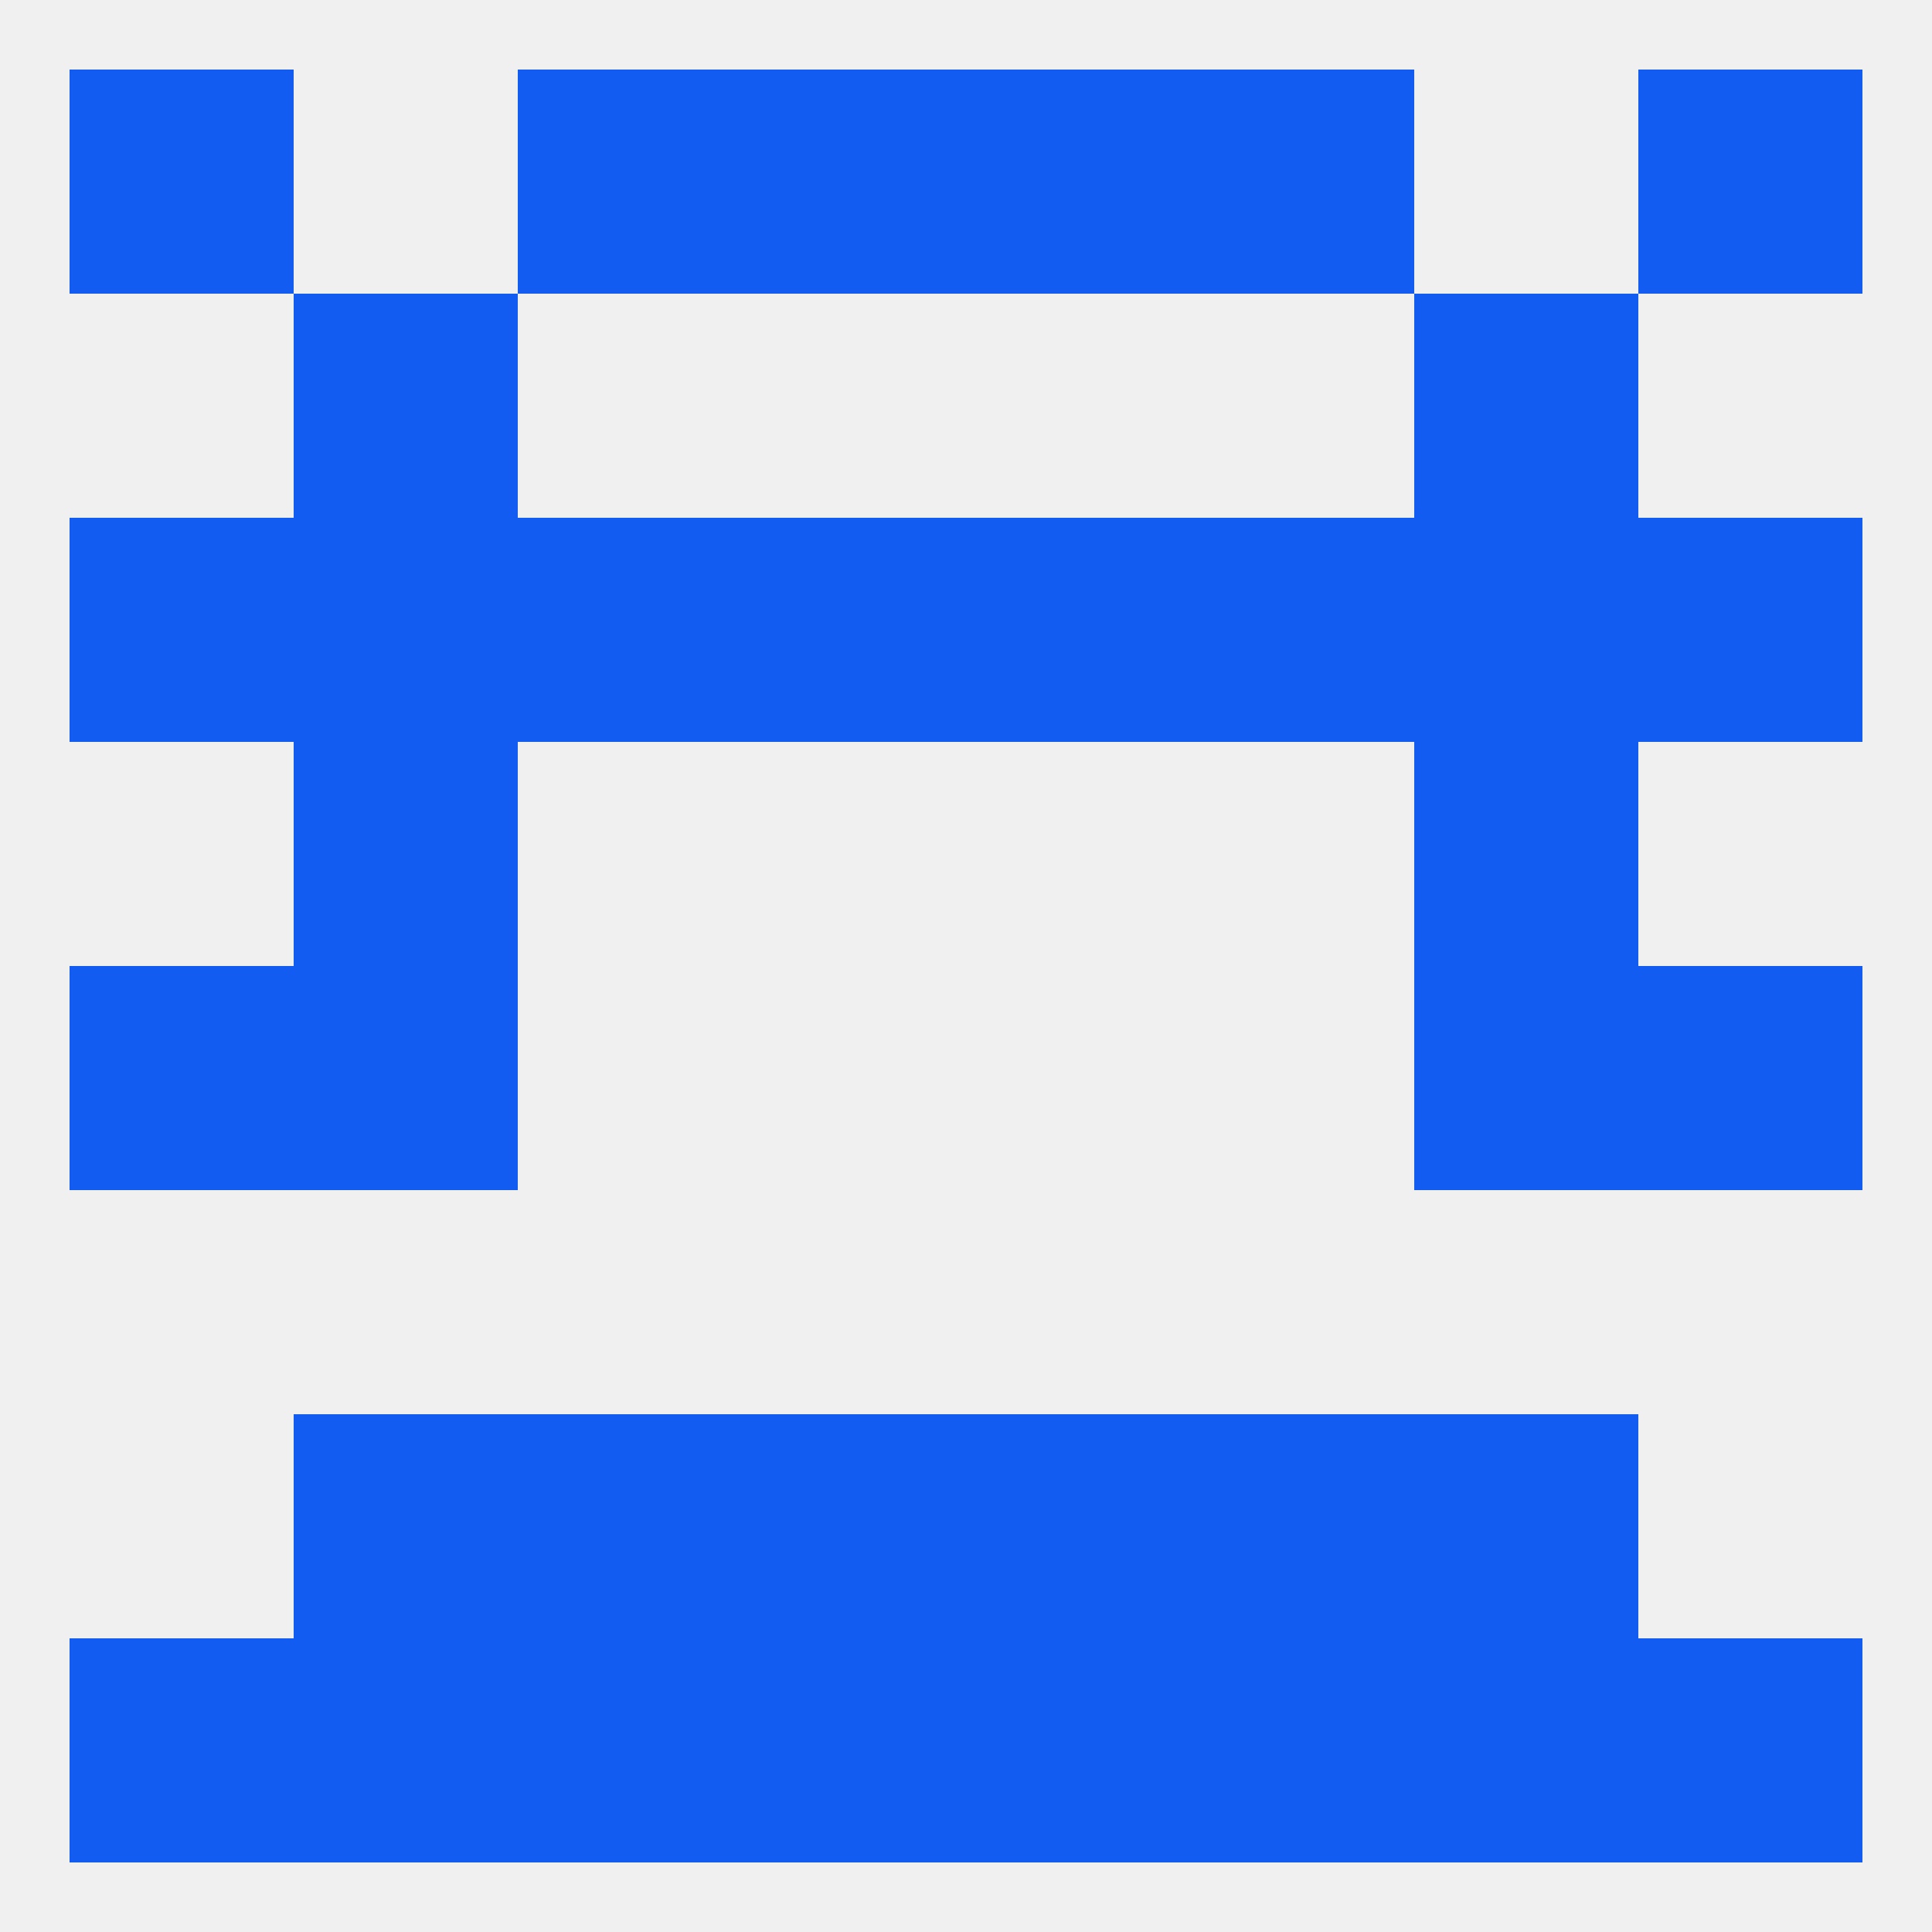 
<!--   <?xml version="1.0"?> -->
<svg version="1.1" baseprofile="full" xmlns="http://www.w3.org/2000/svg" xmlns:xlink="http://www.w3.org/1999/xlink" xmlns:ev="http://www.w3.org/2001/xml-events" width="250" height="250" viewBox="0 0 250 250" >
	<rect width="100%" height="100%" fill="rgba(240,240,240,255)"/>

	<rect x="67" y="183" width="29" height="29" fill="rgba(18,92,241,255)"/>
	<rect x="154" y="183" width="29" height="29" fill="rgba(18,92,241,255)"/>
	<rect x="38" y="183" width="29" height="29" fill="rgba(18,92,241,255)"/>
	<rect x="183" y="183" width="29" height="29" fill="rgba(18,92,241,255)"/>
	<rect x="96" y="183" width="29" height="29" fill="rgba(18,92,241,255)"/>
	<rect x="125" y="183" width="29" height="29" fill="rgba(18,92,241,255)"/>
	<rect x="9" y="125" width="29" height="29" fill="rgba(18,92,241,255)"/>
	<rect x="212" y="125" width="29" height="29" fill="rgba(18,92,241,255)"/>
	<rect x="38" y="125" width="29" height="29" fill="rgba(18,92,241,255)"/>
	<rect x="183" y="125" width="29" height="29" fill="rgba(18,92,241,255)"/>
	<rect x="38" y="96" width="29" height="29" fill="rgba(18,92,241,255)"/>
	<rect x="183" y="96" width="29" height="29" fill="rgba(18,92,241,255)"/>
	<rect x="96" y="67" width="29" height="29" fill="rgba(18,92,241,255)"/>
	<rect x="125" y="67" width="29" height="29" fill="rgba(18,92,241,255)"/>
	<rect x="9" y="67" width="29" height="29" fill="rgba(18,92,241,255)"/>
	<rect x="212" y="67" width="29" height="29" fill="rgba(18,92,241,255)"/>
	<rect x="67" y="67" width="29" height="29" fill="rgba(18,92,241,255)"/>
	<rect x="154" y="67" width="29" height="29" fill="rgba(18,92,241,255)"/>
	<rect x="38" y="67" width="29" height="29" fill="rgba(18,92,241,255)"/>
	<rect x="183" y="67" width="29" height="29" fill="rgba(18,92,241,255)"/>
	<rect x="38" y="38" width="29" height="29" fill="rgba(18,92,241,255)"/>
	<rect x="183" y="38" width="29" height="29" fill="rgba(18,92,241,255)"/>
	<rect x="9" y="9" width="29" height="29" fill="rgba(18,92,241,255)"/>
	<rect x="212" y="9" width="29" height="29" fill="rgba(18,92,241,255)"/>
	<rect x="67" y="9" width="29" height="29" fill="rgba(18,92,241,255)"/>
	<rect x="154" y="9" width="29" height="29" fill="rgba(18,92,241,255)"/>
	<rect x="96" y="9" width="29" height="29" fill="rgba(18,92,241,255)"/>
	<rect x="125" y="9" width="29" height="29" fill="rgba(18,92,241,255)"/>
	<rect x="96" y="212" width="29" height="29" fill="rgba(18,92,241,255)"/>
	<rect x="212" y="212" width="29" height="29" fill="rgba(18,92,241,255)"/>
	<rect x="183" y="212" width="29" height="29" fill="rgba(18,92,241,255)"/>
	<rect x="154" y="212" width="29" height="29" fill="rgba(18,92,241,255)"/>
	<rect x="125" y="212" width="29" height="29" fill="rgba(18,92,241,255)"/>
	<rect x="9" y="212" width="29" height="29" fill="rgba(18,92,241,255)"/>
	<rect x="38" y="212" width="29" height="29" fill="rgba(18,92,241,255)"/>
	<rect x="67" y="212" width="29" height="29" fill="rgba(18,92,241,255)"/>
</svg>